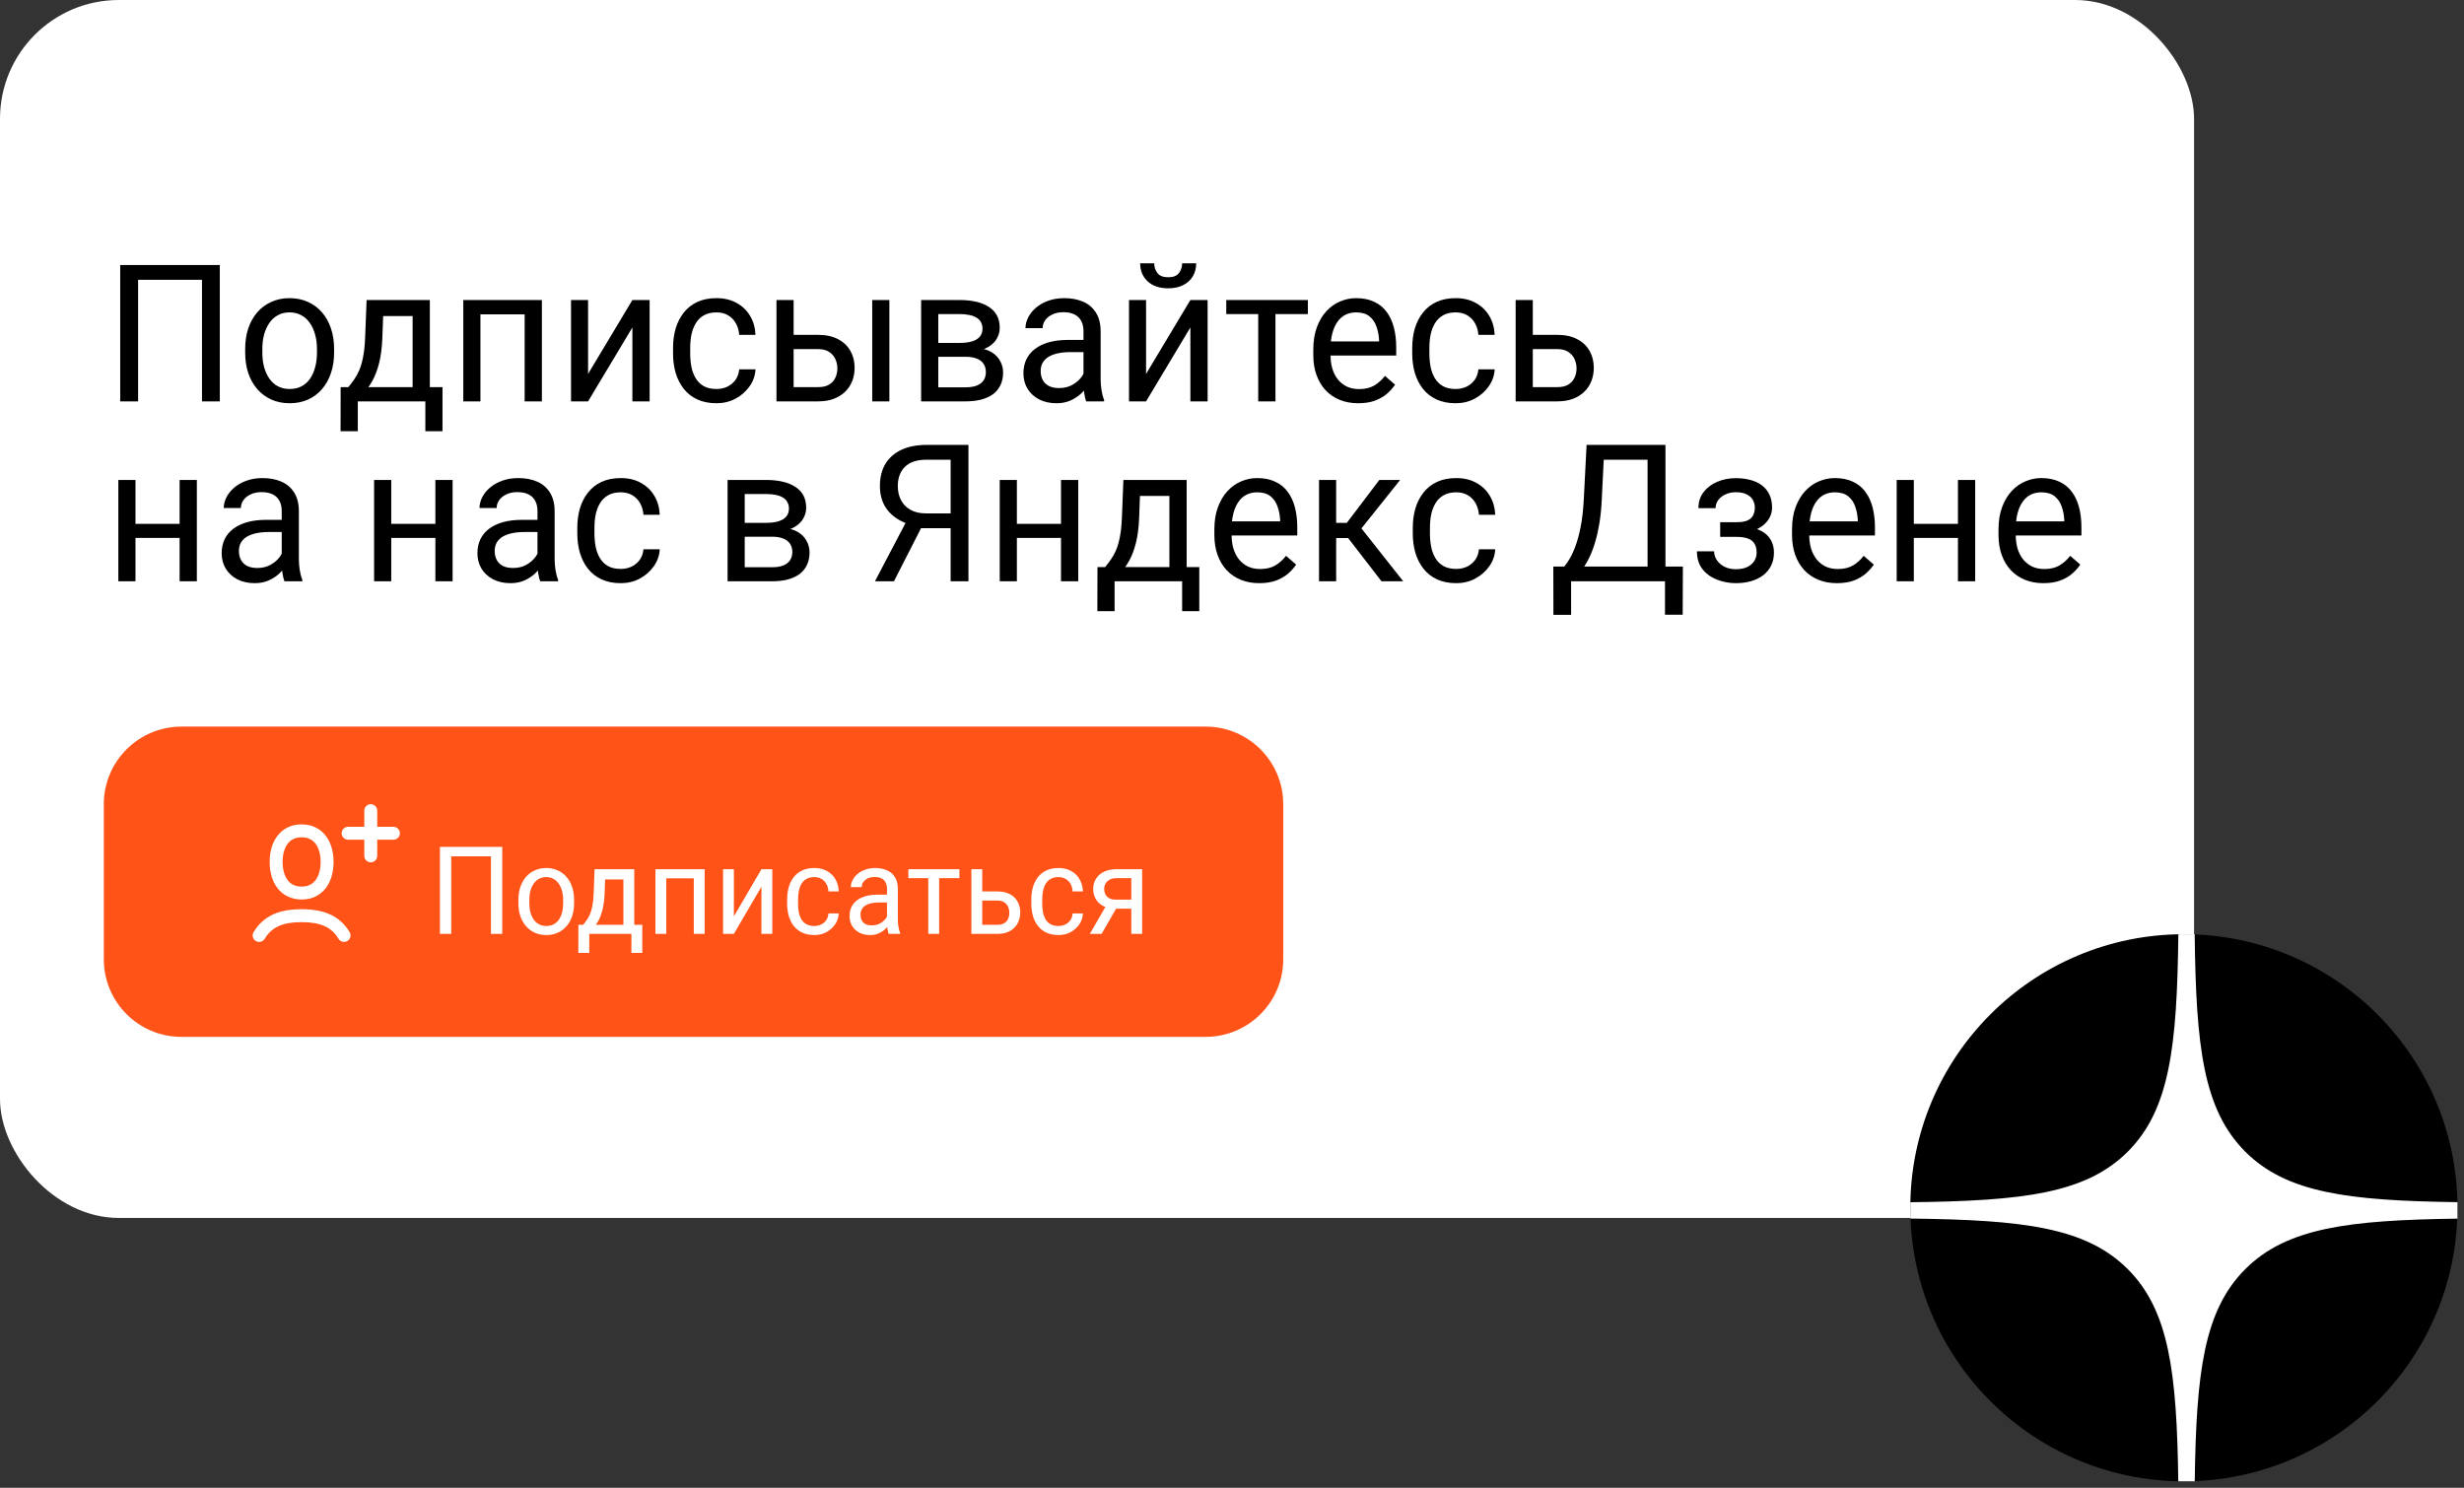 <?xml version="1.0" encoding="UTF-8"?> <svg xmlns="http://www.w3.org/2000/svg" width="356" height="215" viewBox="0 0 356 215" fill="none"><rect x="0" y="0" width="356" height="215" fill="#333333" stroke="none"/> <rect width="317" height="176" rx="17.166" fill="white"></rect> <path d="M31.757 38.292V58H29.185V40.431H19.954V58H17.369V38.292H31.757ZM35.425 50.975V50.393C35.425 49.319 35.574 48.336 35.872 47.442C36.179 46.549 36.612 45.777 37.172 45.127C37.74 44.478 38.417 43.977 39.202 43.625C39.987 43.264 40.862 43.084 41.828 43.084C42.802 43.084 43.687 43.264 44.481 43.625C45.275 43.977 45.952 44.478 46.511 45.127C47.08 45.777 47.513 46.549 47.81 47.442C48.117 48.336 48.271 49.319 48.271 50.393V50.975C48.271 52.049 48.117 53.032 47.81 53.926C47.513 54.819 47.08 55.591 46.511 56.24C45.952 56.89 45.279 57.391 44.494 57.743C43.709 58.095 42.829 58.271 41.855 58.271C40.88 58.271 40 58.095 39.215 57.743C38.43 57.391 37.754 56.89 37.185 56.24C36.617 55.591 36.179 54.819 35.872 53.926C35.574 53.032 35.425 52.049 35.425 50.975ZM37.902 50.393V50.975C37.902 51.724 37.988 52.414 38.16 53.046C38.331 53.678 38.584 54.233 38.918 54.711C39.252 55.189 39.662 55.559 40.149 55.821C40.646 56.082 41.214 56.213 41.855 56.213C42.505 56.213 43.078 56.082 43.574 55.821C44.07 55.559 44.481 55.189 44.806 54.711C45.13 54.233 45.374 53.678 45.536 53.046C45.708 52.414 45.794 51.724 45.794 50.975V50.393C45.794 49.653 45.703 48.967 45.523 48.336C45.352 47.704 45.099 47.149 44.765 46.671C44.431 46.183 44.016 45.809 43.52 45.547C43.032 45.276 42.468 45.141 41.828 45.141C41.196 45.141 40.637 45.276 40.149 45.547C39.662 45.809 39.252 46.183 38.918 46.671C38.584 47.149 38.331 47.704 38.16 48.336C37.988 48.967 37.902 49.653 37.902 50.393ZM52.968 43.354H55.445L55.242 48.836C55.188 50.226 55.034 51.426 54.781 52.437C54.529 53.447 54.204 54.309 53.807 55.022C53.419 55.726 52.981 56.317 52.494 56.795C52.007 57.274 51.501 57.675 50.978 58H49.76L49.814 55.956L50.328 55.943C50.617 55.591 50.892 55.23 51.154 54.86C51.425 54.481 51.673 54.034 51.898 53.52C52.124 52.996 52.309 52.36 52.453 51.611C52.607 50.853 52.706 49.928 52.751 48.836L52.968 43.354ZM53.577 43.354H62.104V58H59.614V45.669H53.577V43.354ZM49.218 55.943H63.932V62.318H61.455V58H51.695V62.318H49.205L49.218 55.943ZM76.1 43.354V45.425H69.062V43.354H76.1ZM69.413 43.354V58H66.936V43.354H69.413ZM78.293 43.354V58H75.802V43.354H78.293ZM84.966 54.034L91.368 43.354H93.859V58H91.368V47.32L84.966 58H82.503V43.354H84.966V54.034ZM103.524 56.213C104.092 56.213 104.615 56.1 105.094 55.875C105.572 55.64 105.964 55.311 106.271 54.887C106.578 54.454 106.754 53.948 106.799 53.371H109.154C109.109 54.264 108.825 55.081 108.302 55.821C107.787 56.561 107.11 57.156 106.271 57.608C105.441 58.05 104.525 58.271 103.524 58.271C102.459 58.271 101.529 58.086 100.735 57.716C99.95 57.346 99.3 56.836 98.786 56.186C98.272 55.528 97.884 54.765 97.622 53.899C97.369 53.032 97.243 52.098 97.243 51.097V50.258C97.243 49.256 97.369 48.322 97.622 47.456C97.884 46.589 98.272 45.831 98.786 45.182C99.3 44.523 99.95 44.009 100.735 43.639C101.529 43.269 102.459 43.084 103.524 43.084C104.633 43.084 105.599 43.314 106.42 43.774C107.25 44.225 107.9 44.848 108.369 45.642C108.848 46.436 109.109 47.352 109.154 48.39H106.799C106.754 47.758 106.592 47.199 106.312 46.711C106.041 46.224 105.667 45.84 105.188 45.561C104.719 45.281 104.164 45.141 103.524 45.141C102.793 45.141 102.179 45.285 101.683 45.574C101.195 45.854 100.807 46.237 100.519 46.725C100.23 47.212 100.022 47.758 99.896 48.363C99.779 48.967 99.72 49.599 99.72 50.258V51.097C99.72 51.755 99.779 52.392 99.896 53.005C100.013 53.61 100.216 54.156 100.505 54.643C100.794 55.13 101.182 55.514 101.669 55.794C102.165 56.073 102.784 56.213 103.524 56.213ZM114 48.39H118.196C119.342 48.39 120.303 48.597 121.079 49.012C121.864 49.418 122.46 49.982 122.866 50.704C123.272 51.417 123.475 52.229 123.475 53.141C123.475 53.818 123.362 54.454 123.137 55.049C122.911 55.636 122.573 56.15 122.122 56.592C121.67 57.035 121.115 57.382 120.457 57.635C119.807 57.878 119.053 58 118.196 58H112.186V43.354H114.663V55.943H118.196C118.882 55.943 119.428 55.812 119.834 55.55C120.24 55.288 120.533 54.95 120.714 54.535C120.894 54.12 120.985 53.687 120.985 53.235C120.985 52.793 120.894 52.36 120.714 51.936C120.533 51.512 120.24 51.16 119.834 50.88C119.428 50.592 118.882 50.447 118.196 50.447H114V48.39ZM128.497 43.354V58H126.02V43.354H128.497ZM139.501 51.557H134.913L134.886 49.554H138.622C139.362 49.554 139.975 49.477 140.462 49.324C140.959 49.17 141.329 48.94 141.572 48.633C141.825 48.327 141.951 47.947 141.951 47.496C141.951 47.144 141.879 46.838 141.735 46.576C141.599 46.305 141.387 46.084 141.099 45.913C140.819 45.732 140.471 45.601 140.056 45.52C139.641 45.43 139.159 45.385 138.608 45.385H135.563V58H133.085V43.354H138.608C139.501 43.354 140.305 43.436 141.017 43.598C141.739 43.76 142.353 44.009 142.858 44.343C143.373 44.667 143.765 45.082 144.036 45.588C144.307 46.093 144.442 46.689 144.442 47.374C144.442 47.817 144.352 48.236 144.171 48.633C144 49.03 143.743 49.382 143.4 49.689C143.066 49.996 142.651 50.249 142.154 50.447C141.658 50.637 141.085 50.758 140.435 50.812L139.501 51.557ZM139.501 58H134.006L135.251 55.97H139.501C140.16 55.97 140.706 55.884 141.139 55.712C141.572 55.532 141.897 55.279 142.114 54.955C142.33 54.621 142.439 54.224 142.439 53.763C142.439 53.303 142.33 52.911 142.114 52.586C141.897 52.252 141.572 51.999 141.139 51.828C140.706 51.647 140.16 51.557 139.501 51.557H135.833L135.86 49.554H140.422L141.315 50.312C142.091 50.375 142.75 50.573 143.291 50.907C143.833 51.241 144.239 51.665 144.51 52.18C144.789 52.685 144.929 53.235 144.929 53.831C144.929 54.517 144.803 55.121 144.55 55.645C144.307 56.168 143.95 56.606 143.481 56.958C143.012 57.301 142.439 57.562 141.762 57.743C141.094 57.914 140.341 58 139.501 58ZM156.543 55.496V47.862C156.543 47.284 156.435 46.792 156.218 46.386C156.001 45.971 155.677 45.655 155.243 45.439C154.81 45.222 154.273 45.114 153.633 45.114C153.028 45.114 152.5 45.222 152.049 45.439C151.607 45.646 151.259 45.926 151.007 46.278C150.763 46.63 150.641 47.009 150.641 47.415H148.164C148.164 46.892 148.295 46.373 148.557 45.858C148.818 45.344 149.193 44.879 149.68 44.464C150.177 44.04 150.768 43.706 151.453 43.463C152.148 43.21 152.924 43.084 153.782 43.084C154.801 43.084 155.704 43.255 156.489 43.598C157.283 43.941 157.901 44.469 158.343 45.182C158.794 45.895 159.02 46.797 159.02 47.889V54.806C159.02 55.293 159.061 55.812 159.142 56.362C159.232 56.913 159.358 57.386 159.521 57.783V58H156.935C156.818 57.711 156.723 57.328 156.651 56.849C156.579 56.362 156.543 55.911 156.543 55.496ZM156.962 49.121L156.99 50.88H154.675C153.989 50.88 153.376 50.939 152.834 51.056C152.302 51.173 151.85 51.345 151.481 51.571C151.12 51.796 150.84 52.08 150.641 52.423C150.452 52.766 150.357 53.163 150.357 53.614C150.357 54.111 150.456 54.544 150.655 54.914C150.853 55.284 151.151 55.573 151.548 55.78C151.945 55.979 152.433 56.078 153.01 56.078C153.741 56.078 154.382 55.925 154.932 55.618C155.492 55.302 155.934 54.918 156.259 54.467C156.592 54.007 156.764 53.569 156.773 53.154L157.72 54.345C157.666 54.715 157.508 55.126 157.247 55.577C156.985 56.019 156.638 56.448 156.204 56.863C155.771 57.269 155.257 57.608 154.661 57.878C154.066 58.14 153.394 58.271 152.645 58.271C151.688 58.271 150.849 58.086 150.127 57.716C149.414 57.337 148.859 56.827 148.462 56.186C148.065 55.536 147.866 54.788 147.866 53.939C147.866 53.181 148.011 52.505 148.3 51.909C148.597 51.304 149.022 50.799 149.572 50.393C150.131 49.978 150.804 49.662 151.589 49.445C152.383 49.229 153.276 49.121 154.269 49.121H156.962ZM165.585 54.034L171.987 43.354H174.478V58H171.987V47.32L165.585 58H163.121V43.354H165.585V54.034ZM170.796 38.048H172.826C172.826 38.752 172.664 39.379 172.339 39.93C172.014 40.471 171.549 40.895 170.945 41.202C170.34 41.509 169.623 41.662 168.793 41.662C167.538 41.662 166.546 41.328 165.815 40.661C165.093 39.984 164.732 39.113 164.732 38.048H166.762C166.762 38.581 166.916 39.05 167.223 39.456C167.529 39.862 168.053 40.065 168.793 40.065C169.515 40.065 170.029 39.862 170.336 39.456C170.643 39.05 170.796 38.581 170.796 38.048ZM184.278 43.354V58H181.787V43.354H184.278ZM188.961 43.354V45.385H177.171V43.354H188.961ZM196.23 58.271C195.246 58.271 194.357 58.108 193.563 57.783C192.769 57.459 192.088 56.994 191.519 56.389C190.951 55.776 190.513 55.04 190.206 54.183C189.899 53.326 189.746 52.374 189.746 51.327V50.488C189.746 49.279 189.917 48.214 190.26 47.293C190.603 46.364 191.063 45.588 191.641 44.965C192.227 44.334 192.891 43.864 193.631 43.557C194.371 43.242 195.133 43.084 195.918 43.084C196.938 43.084 197.813 43.26 198.544 43.611C199.284 43.955 199.884 44.442 200.344 45.073C200.814 45.705 201.161 46.454 201.387 47.32C201.612 48.187 201.725 49.143 201.725 50.19V51.381H191.221V49.337H199.248V49.107C199.212 48.43 199.086 47.79 198.869 47.185C198.661 46.58 198.323 46.089 197.854 45.71C197.385 45.331 196.739 45.141 195.918 45.141C195.386 45.141 194.89 45.249 194.429 45.466C193.978 45.682 193.59 46.016 193.265 46.468C192.94 46.91 192.688 47.465 192.507 48.133C192.327 48.8 192.237 49.585 192.237 50.488V51.327C192.237 52.04 192.327 52.699 192.507 53.303C192.697 53.899 192.967 54.418 193.319 54.86C193.68 55.293 194.113 55.631 194.619 55.875C195.133 56.109 195.715 56.227 196.365 56.227C197.231 56.227 197.958 56.055 198.544 55.712C199.14 55.361 199.659 54.896 200.101 54.318L201.563 55.591C201.256 56.042 200.868 56.475 200.399 56.89C199.929 57.296 199.352 57.63 198.666 57.892C197.98 58.144 197.168 58.271 196.23 58.271ZM210.32 56.213C210.889 56.213 211.412 56.1 211.89 55.875C212.369 55.64 212.761 55.311 213.068 54.887C213.375 54.454 213.551 53.948 213.596 53.371H215.951C215.906 54.264 215.622 55.081 215.098 55.821C214.584 56.561 213.907 57.156 213.068 57.608C212.238 58.05 211.322 58.271 210.32 58.271C209.255 58.271 208.326 58.086 207.532 57.716C206.747 57.346 206.097 56.836 205.583 56.186C205.068 55.528 204.68 54.765 204.419 53.899C204.166 53.032 204.04 52.098 204.04 51.097V50.258C204.04 49.256 204.166 48.322 204.419 47.456C204.68 46.589 205.068 45.831 205.583 45.182C206.097 44.523 206.747 44.009 207.532 43.639C208.326 43.269 209.255 43.084 210.32 43.084C211.43 43.084 212.396 43.314 213.217 43.774C214.047 44.225 214.697 44.848 215.166 45.642C215.644 46.436 215.906 47.352 215.951 48.39H213.596C213.551 47.758 213.388 47.199 213.109 46.711C212.838 46.224 212.463 45.84 211.985 45.561C211.516 45.281 210.961 45.141 210.32 45.141C209.589 45.141 208.976 45.285 208.479 45.574C207.992 45.854 207.604 46.237 207.315 46.725C207.027 47.212 206.819 47.758 206.693 48.363C206.575 48.967 206.517 49.599 206.517 50.258V51.097C206.517 51.755 206.575 52.392 206.693 53.005C206.81 53.61 207.013 54.156 207.302 54.643C207.591 55.13 207.979 55.514 208.466 55.794C208.962 56.073 209.58 56.213 210.32 56.213ZM220.797 48.39H224.993C226.139 48.39 227.1 48.597 227.876 49.012C228.661 49.418 229.257 49.982 229.663 50.704C230.069 51.417 230.272 52.229 230.272 53.141C230.272 53.818 230.159 54.454 229.933 55.049C229.708 55.636 229.369 56.15 228.918 56.592C228.467 57.035 227.912 57.382 227.253 57.635C226.604 57.878 225.85 58 224.993 58H218.983V43.354H221.46V55.943H224.993C225.679 55.943 226.225 55.812 226.631 55.55C227.037 55.288 227.33 54.95 227.511 54.535C227.691 54.12 227.781 53.687 227.781 53.235C227.781 52.793 227.691 52.36 227.511 51.936C227.33 51.512 227.037 51.16 226.631 50.88C226.225 50.592 225.679 50.447 224.993 50.447H220.797V48.39ZM26.438 75.703V77.733H19.061V75.703H26.438ZM19.575 69.354V84H17.098V69.354H19.575ZM28.441 69.354V84H25.95V69.354H28.441ZM40.704 81.496V73.862C40.704 73.284 40.596 72.792 40.379 72.386C40.163 71.971 39.838 71.655 39.405 71.439C38.972 71.222 38.435 71.114 37.794 71.114C37.19 71.114 36.662 71.222 36.21 71.439C35.768 71.646 35.421 71.926 35.168 72.278C34.925 72.63 34.803 73.009 34.803 73.415H32.326C32.326 72.892 32.456 72.373 32.718 71.859C32.98 71.344 33.354 70.879 33.842 70.464C34.338 70.04 34.929 69.706 35.615 69.463C36.31 69.21 37.086 69.084 37.943 69.084C38.963 69.084 39.865 69.255 40.65 69.598C41.444 69.941 42.062 70.469 42.505 71.182C42.956 71.895 43.181 72.797 43.181 73.889V80.806C43.181 81.293 43.222 81.812 43.303 82.362C43.393 82.913 43.52 83.386 43.682 83.783V84H41.097C40.98 83.711 40.885 83.328 40.813 82.85C40.74 82.362 40.704 81.911 40.704 81.496ZM41.124 75.121L41.151 76.88H38.836C38.151 76.88 37.537 76.939 36.995 77.056C36.463 77.174 36.012 77.345 35.642 77.57C35.281 77.796 35.001 78.08 34.803 78.423C34.613 78.766 34.519 79.163 34.519 79.614C34.519 80.111 34.618 80.544 34.816 80.914C35.015 81.284 35.313 81.573 35.71 81.78C36.107 81.979 36.594 82.078 37.172 82.078C37.902 82.078 38.543 81.924 39.094 81.618C39.653 81.302 40.095 80.918 40.42 80.467C40.754 80.007 40.925 79.569 40.934 79.154L41.882 80.345C41.828 80.715 41.67 81.126 41.408 81.577C41.147 82.019 40.799 82.448 40.366 82.863C39.933 83.269 39.418 83.608 38.823 83.878C38.227 84.14 37.555 84.271 36.806 84.271C35.849 84.271 35.01 84.086 34.288 83.716C33.575 83.337 33.02 82.827 32.623 82.186C32.226 81.537 32.028 80.787 32.028 79.939C32.028 79.181 32.172 78.504 32.461 77.909C32.759 77.304 33.183 76.799 33.733 76.393C34.293 75.978 34.965 75.662 35.75 75.445C36.544 75.229 37.438 75.121 38.43 75.121H41.124ZM63.39 75.703V77.733H56.013V75.703H63.39ZM56.528 69.354V84H54.05V69.354H56.528ZM65.393 69.354V84H62.903V69.354H65.393ZM77.657 81.496V73.862C77.657 73.284 77.549 72.792 77.332 72.386C77.115 71.971 76.79 71.655 76.357 71.439C75.924 71.222 75.387 71.114 74.747 71.114C74.142 71.114 73.614 71.222 73.163 71.439C72.721 71.646 72.373 71.926 72.121 72.278C71.877 72.63 71.755 73.009 71.755 73.415H69.278C69.278 72.892 69.409 72.373 69.671 71.859C69.932 71.344 70.307 70.879 70.794 70.464C71.29 70.04 71.882 69.706 72.567 69.463C73.262 69.21 74.038 69.084 74.895 69.084C75.915 69.084 76.818 69.255 77.603 69.598C78.397 69.941 79.015 70.469 79.457 71.182C79.908 71.895 80.134 72.797 80.134 73.889V80.806C80.134 81.293 80.174 81.812 80.256 82.362C80.346 82.913 80.472 83.386 80.635 83.783V84H78.049C77.932 83.711 77.837 83.328 77.765 82.85C77.693 82.362 77.657 81.911 77.657 81.496ZM78.076 75.121L78.103 76.88H75.789C75.103 76.88 74.489 76.939 73.948 77.056C73.416 77.174 72.964 77.345 72.594 77.57C72.234 77.796 71.954 78.08 71.755 78.423C71.566 78.766 71.471 79.163 71.471 79.614C71.471 80.111 71.57 80.544 71.769 80.914C71.967 81.284 72.265 81.573 72.662 81.78C73.059 81.979 73.546 82.078 74.124 82.078C74.855 82.078 75.496 81.924 76.046 81.618C76.606 81.302 77.048 80.918 77.373 80.467C77.706 80.007 77.878 79.569 77.887 79.154L78.834 80.345C78.78 80.715 78.622 81.126 78.361 81.577C78.099 82.019 77.751 82.448 77.318 82.863C76.885 83.269 76.371 83.608 75.775 83.878C75.18 84.14 74.507 84.271 73.758 84.271C72.802 84.271 71.963 84.086 71.241 83.716C70.528 83.337 69.973 82.827 69.576 82.186C69.179 81.537 68.98 80.787 68.98 79.939C68.98 79.181 69.125 78.504 69.413 77.909C69.711 77.304 70.135 76.799 70.686 76.393C71.245 75.978 71.918 75.662 72.703 75.445C73.497 75.229 74.39 75.121 75.383 75.121H78.076ZM89.69 82.213C90.258 82.213 90.782 82.1 91.26 81.875C91.738 81.64 92.131 81.311 92.438 80.887C92.745 80.454 92.921 79.948 92.966 79.371H95.321C95.276 80.264 94.992 81.081 94.468 81.821C93.954 82.561 93.277 83.156 92.438 83.608C91.608 84.05 90.692 84.271 89.69 84.271C88.625 84.271 87.696 84.086 86.902 83.716C86.117 83.346 85.467 82.836 84.953 82.186C84.438 81.528 84.05 80.765 83.788 79.899C83.536 79.032 83.409 78.098 83.409 77.097V76.258C83.409 75.256 83.536 74.322 83.788 73.456C84.05 72.589 84.438 71.831 84.953 71.182C85.467 70.523 86.117 70.009 86.902 69.639C87.696 69.269 88.625 69.084 89.69 69.084C90.8 69.084 91.766 69.314 92.587 69.774C93.417 70.225 94.067 70.848 94.536 71.642C95.014 72.436 95.276 73.352 95.321 74.39H92.966C92.921 73.758 92.758 73.198 92.478 72.711C92.208 72.224 91.833 71.84 91.355 71.561C90.886 71.281 90.331 71.141 89.69 71.141C88.959 71.141 88.346 71.285 87.849 71.574C87.362 71.854 86.974 72.237 86.685 72.725C86.396 73.212 86.189 73.758 86.062 74.363C85.945 74.967 85.886 75.599 85.886 76.258V77.097C85.886 77.755 85.945 78.392 86.062 79.005C86.18 79.61 86.383 80.156 86.672 80.643C86.96 81.13 87.348 81.514 87.836 81.794C88.332 82.073 88.95 82.213 89.69 82.213ZM111.537 77.557H106.948L106.921 75.554H110.657C111.397 75.554 112.01 75.477 112.498 75.324C112.994 75.17 113.364 74.94 113.608 74.633C113.86 74.326 113.987 73.948 113.987 73.496C113.987 73.144 113.914 72.838 113.77 72.576C113.635 72.305 113.423 72.084 113.134 71.913C112.854 71.732 112.507 71.601 112.092 71.52C111.677 71.43 111.194 71.385 110.643 71.385H107.598V84H105.121V69.354H110.643C111.537 69.354 112.34 69.436 113.053 69.598C113.775 69.76 114.388 70.009 114.893 70.343C115.408 70.667 115.8 71.082 116.071 71.588C116.342 72.093 116.477 72.689 116.477 73.374C116.477 73.817 116.387 74.236 116.206 74.633C116.035 75.03 115.778 75.382 115.435 75.689C115.101 75.996 114.686 76.249 114.19 76.447C113.693 76.637 113.12 76.758 112.471 76.812L111.537 77.557ZM111.537 84H106.041L107.286 81.97H111.537C112.195 81.97 112.741 81.884 113.174 81.713C113.608 81.532 113.932 81.279 114.149 80.954C114.366 80.621 114.474 80.224 114.474 79.763C114.474 79.303 114.366 78.911 114.149 78.586C113.932 78.252 113.608 77.999 113.174 77.828C112.741 77.647 112.195 77.557 111.537 77.557H107.868L107.896 75.554H112.457L113.35 76.312C114.126 76.375 114.785 76.573 115.327 76.907C115.868 77.241 116.274 77.665 116.545 78.18C116.825 78.685 116.964 79.235 116.964 79.831C116.964 80.517 116.838 81.121 116.585 81.645C116.342 82.168 115.985 82.606 115.516 82.958C115.047 83.301 114.474 83.562 113.797 83.743C113.129 83.914 112.376 84 111.537 84ZM137.931 76.325H132.706L131.421 75.797C130.04 75.346 128.98 74.656 128.24 73.726C127.5 72.788 127.13 71.624 127.13 70.234C127.13 68.962 127.4 67.883 127.942 66.999C128.492 66.115 129.268 65.442 130.27 64.982C131.281 64.522 132.472 64.292 133.843 64.292H139.921V84H137.349V66.431H133.843C132.472 66.431 131.439 66.774 130.744 67.459C130.058 68.145 129.715 69.07 129.715 70.234C129.715 70.992 129.868 71.669 130.175 72.264C130.482 72.86 130.938 73.329 131.542 73.672C132.147 74.015 132.896 74.187 133.789 74.187H137.945L137.931 76.325ZM133.762 74.972L129.16 84H126.412L131.15 74.972H133.762ZM153.782 75.703V77.733H146.405V75.703H153.782ZM146.919 69.354V84H144.442V69.354H146.919ZM155.785 69.354V84H153.294V69.354H155.785ZM162.309 69.354H164.786L164.583 74.836C164.529 76.226 164.376 77.426 164.123 78.437C163.87 79.448 163.545 80.309 163.148 81.022C162.76 81.726 162.323 82.317 161.835 82.795C161.348 83.274 160.843 83.675 160.319 84H159.101L159.155 81.956L159.67 81.943C159.958 81.591 160.234 81.23 160.495 80.86C160.766 80.481 161.014 80.034 161.24 79.52C161.465 78.996 161.65 78.36 161.795 77.611C161.948 76.853 162.047 75.928 162.092 74.836L162.309 69.354ZM162.918 69.354H171.446V84H168.955V71.669H162.918V69.354ZM158.56 81.943H173.273V88.318H170.796V84H161.037V88.318H158.546L158.56 81.943ZM181.936 84.271C180.952 84.271 180.063 84.108 179.269 83.783C178.475 83.459 177.794 82.994 177.225 82.389C176.657 81.776 176.219 81.04 175.912 80.183C175.606 79.326 175.452 78.374 175.452 77.327V76.488C175.452 75.278 175.624 74.214 175.967 73.293C176.31 72.364 176.77 71.588 177.347 70.965C177.934 70.334 178.597 69.864 179.337 69.557C180.077 69.242 180.839 69.084 181.625 69.084C182.644 69.084 183.52 69.26 184.25 69.612C184.99 69.954 185.59 70.442 186.051 71.073C186.52 71.705 186.867 72.454 187.093 73.32C187.319 74.187 187.431 75.143 187.431 76.19V77.381H176.928V75.337H184.954V75.107C184.918 74.43 184.792 73.79 184.575 73.185C184.368 72.58 184.029 72.089 183.56 71.71C183.091 71.331 182.446 71.141 181.625 71.141C181.092 71.141 180.596 71.249 180.136 71.466C179.684 71.683 179.296 72.016 178.972 72.468C178.647 72.91 178.394 73.465 178.214 74.132C178.033 74.8 177.943 75.585 177.943 76.488V77.327C177.943 78.04 178.033 78.698 178.214 79.303C178.403 79.899 178.674 80.418 179.026 80.86C179.387 81.293 179.82 81.631 180.325 81.875C180.839 82.109 181.421 82.227 182.071 82.227C182.937 82.227 183.664 82.055 184.25 81.713C184.846 81.361 185.365 80.896 185.807 80.318L187.269 81.591C186.962 82.042 186.574 82.475 186.105 82.89C185.636 83.296 185.058 83.63 184.372 83.892C183.686 84.144 182.874 84.271 181.936 84.271ZM193.049 69.354V84H190.572V69.354H193.049ZM202.294 69.354L195.593 77.746H192.223L191.844 75.554H194.592L199.289 69.354H202.294ZM199.6 84L194.483 77.368L196.067 75.554L202.74 84H199.6ZM210.401 82.213C210.97 82.213 211.493 82.1 211.972 81.875C212.45 81.64 212.842 81.311 213.149 80.887C213.456 80.454 213.632 79.948 213.677 79.371H216.032C215.987 80.264 215.703 81.081 215.18 81.821C214.665 82.561 213.988 83.156 213.149 83.608C212.319 84.05 211.403 84.271 210.401 84.271C209.337 84.271 208.407 84.086 207.613 83.716C206.828 83.346 206.178 82.836 205.664 82.186C205.15 81.528 204.762 80.765 204.5 79.899C204.247 79.032 204.121 78.098 204.121 77.097V76.258C204.121 75.256 204.247 74.322 204.5 73.456C204.762 72.589 205.15 71.831 205.664 71.182C206.178 70.523 206.828 70.009 207.613 69.639C208.407 69.269 209.337 69.084 210.401 69.084C211.511 69.084 212.477 69.314 213.298 69.774C214.128 70.225 214.778 70.848 215.247 71.642C215.725 72.436 215.987 73.352 216.032 74.39H213.677C213.632 73.758 213.47 73.198 213.19 72.711C212.919 72.224 212.545 71.84 212.066 71.561C211.597 71.281 211.042 71.141 210.401 71.141C209.671 71.141 209.057 71.285 208.561 71.574C208.073 71.854 207.685 72.237 207.397 72.725C207.108 73.212 206.9 73.758 206.774 74.363C206.657 74.967 206.598 75.599 206.598 76.258V77.097C206.598 77.755 206.657 78.392 206.774 79.005C206.891 79.61 207.094 80.156 207.383 80.643C207.672 81.13 208.06 81.514 208.547 81.794C209.043 82.073 209.661 82.213 210.401 82.213ZM240.897 81.875V84H226.59V81.875H240.897ZM226.996 81.875V88.846H224.438L224.424 81.875H226.996ZM243.144 81.875L243.117 88.832H240.559V81.875H243.144ZM238.393 64.292V66.431H230.109V64.292H238.393ZM240.627 64.292V84H238.041V64.292H240.627ZM229.23 64.292H231.815L231.422 72.224C231.368 73.415 231.26 74.516 231.098 75.527C230.935 76.528 230.732 77.444 230.488 78.274C230.245 79.105 229.965 79.849 229.649 80.508C229.342 81.157 229.009 81.722 228.648 82.2C228.296 82.669 227.921 83.057 227.524 83.364C227.136 83.662 226.744 83.874 226.346 84H225.196V81.875H225.995C226.22 81.622 226.477 81.257 226.766 80.778C227.055 80.3 227.339 79.682 227.619 78.924C227.908 78.157 228.16 77.223 228.377 76.122C228.593 75.021 228.742 73.722 228.824 72.224L229.23 64.292ZM251.144 77.002H248.532V75.459H250.941C251.6 75.459 252.118 75.373 252.497 75.202C252.876 75.021 253.143 74.773 253.296 74.457C253.458 74.141 253.54 73.772 253.54 73.347C253.54 72.968 253.449 72.612 253.269 72.278C253.089 71.935 252.795 71.66 252.389 71.452C251.992 71.236 251.46 71.127 250.792 71.127C250.242 71.127 249.745 71.231 249.303 71.439C248.861 71.637 248.509 71.913 248.247 72.264C247.995 72.607 247.868 72.996 247.868 73.429H245.391C245.391 72.535 245.635 71.768 246.122 71.127C246.618 70.478 247.277 69.977 248.098 69.625C248.92 69.273 249.817 69.097 250.792 69.097C251.613 69.097 252.344 69.192 252.985 69.381C253.634 69.562 254.185 69.833 254.636 70.194C255.087 70.546 255.43 70.988 255.665 71.52C255.908 72.043 256.03 72.653 256.03 73.347C256.03 73.844 255.917 74.313 255.692 74.755C255.466 75.197 255.141 75.59 254.717 75.933C254.293 76.267 253.779 76.528 253.174 76.718C252.57 76.907 251.893 77.002 251.144 77.002ZM248.532 76.055H251.144C251.983 76.055 252.723 76.14 253.364 76.312C254.004 76.474 254.541 76.718 254.974 77.043C255.408 77.368 255.737 77.769 255.963 78.247C256.188 78.717 256.301 79.258 256.301 79.872C256.301 80.557 256.166 81.175 255.895 81.726C255.633 82.267 255.259 82.728 254.771 83.107C254.284 83.486 253.702 83.774 253.025 83.973C252.358 84.171 251.613 84.271 250.792 84.271C249.872 84.271 248.983 84.108 248.125 83.783C247.268 83.459 246.56 82.958 246 82.281C245.45 81.595 245.175 80.724 245.175 79.669H247.652C247.652 80.111 247.783 80.53 248.044 80.927C248.306 81.324 248.671 81.645 249.141 81.888C249.619 82.132 250.169 82.254 250.792 82.254C251.46 82.254 252.015 82.146 252.457 81.929C252.899 81.713 253.233 81.424 253.458 81.063C253.684 80.702 253.797 80.309 253.797 79.885C253.797 79.335 253.693 78.892 253.486 78.559C253.287 78.225 252.976 77.981 252.552 77.828C252.137 77.665 251.6 77.584 250.941 77.584H248.532V76.055ZM265.397 84.271C264.413 84.271 263.525 84.108 262.73 83.783C261.936 83.459 261.255 82.994 260.687 82.389C260.118 81.776 259.68 81.04 259.374 80.183C259.067 79.326 258.913 78.374 258.913 77.327V76.488C258.913 75.278 259.085 74.214 259.428 73.293C259.771 72.364 260.231 71.588 260.808 70.965C261.395 70.334 262.058 69.864 262.798 69.557C263.538 69.242 264.301 69.084 265.086 69.084C266.105 69.084 266.981 69.26 267.712 69.612C268.452 69.954 269.052 70.442 269.512 71.073C269.981 71.705 270.329 72.454 270.554 73.32C270.78 74.187 270.892 75.143 270.892 76.19V77.381H260.389V75.337H268.415V75.107C268.379 74.43 268.253 73.79 268.036 73.185C267.829 72.58 267.491 72.089 267.021 71.71C266.552 71.331 265.907 71.141 265.086 71.141C264.553 71.141 264.057 71.249 263.597 71.466C263.146 71.683 262.758 72.016 262.433 72.468C262.108 72.91 261.855 73.465 261.675 74.132C261.494 74.8 261.404 75.585 261.404 76.488V77.327C261.404 78.04 261.494 78.698 261.675 79.303C261.864 79.899 262.135 80.418 262.487 80.86C262.848 81.293 263.281 81.631 263.786 81.875C264.301 82.109 264.883 82.227 265.532 82.227C266.399 82.227 267.125 82.055 267.712 81.713C268.307 81.361 268.826 80.896 269.268 80.318L270.73 81.591C270.423 82.042 270.035 82.475 269.566 82.89C269.097 83.296 268.519 83.63 267.833 83.892C267.148 84.144 266.335 84.271 265.397 84.271ZM283.372 75.703V77.733H275.995V75.703H283.372ZM276.51 69.354V84H274.033V69.354H276.51ZM285.376 69.354V84H282.885V69.354H285.376ZM295.23 84.271C294.246 84.271 293.357 84.108 292.563 83.783C291.769 83.459 291.088 82.994 290.519 82.389C289.951 81.776 289.513 81.04 289.206 80.183C288.899 79.326 288.746 78.374 288.746 77.327V76.488C288.746 75.278 288.918 74.214 289.26 73.293C289.603 72.364 290.064 71.588 290.641 70.965C291.228 70.334 291.891 69.864 292.631 69.557C293.371 69.242 294.133 69.084 294.918 69.084C295.938 69.084 296.813 69.26 297.544 69.612C298.284 69.954 298.884 70.442 299.345 71.073C299.814 71.705 300.161 72.454 300.387 73.32C300.612 74.187 300.725 75.143 300.725 76.19V77.381H290.221V75.337H298.248V75.107C298.212 74.43 298.086 73.79 297.869 73.185C297.662 72.58 297.323 72.089 296.854 71.71C296.385 71.331 295.74 71.141 294.918 71.141C294.386 71.141 293.89 71.249 293.429 71.466C292.978 71.683 292.59 72.016 292.265 72.468C291.941 72.91 291.688 73.465 291.507 74.132C291.327 74.8 291.237 75.585 291.237 76.488V77.327C291.237 78.04 291.327 78.698 291.507 79.303C291.697 79.899 291.968 80.418 292.32 80.86C292.68 81.293 293.114 81.631 293.619 81.875C294.133 82.109 294.715 82.227 295.365 82.227C296.231 82.227 296.958 82.055 297.544 81.713C298.14 81.361 298.659 80.896 299.101 80.318L300.563 81.591C300.256 82.042 299.868 82.475 299.399 82.89C298.929 83.296 298.352 83.63 297.666 83.892C296.98 84.144 296.168 84.271 295.23 84.271Z" fill="black"></path> <path d="M174.183 105H26.22C20.023 105 15 110.018 15 116.208V138.625C15 144.815 20.023 149.833 26.22 149.833H174.183C180.379 149.833 185.403 144.815 185.403 138.625V116.208C185.403 110.018 180.379 105 174.183 105Z" fill="#FF5317"></path> <path d="M54.504 117.142C54.504 116.626 54.085 116.208 53.569 116.208C53.052 116.208 52.634 116.626 52.634 117.142V119.477H50.296C49.78 119.477 49.361 119.895 49.361 120.411C49.361 120.927 49.78 121.345 50.296 121.345H52.634V123.68C52.634 124.196 53.052 124.614 53.569 124.614C54.085 124.614 54.504 124.196 54.504 123.68V121.345H56.842C57.358 121.345 57.776 120.927 57.776 120.411C57.776 119.895 57.358 119.477 56.842 119.477H54.504V117.142Z" fill="white"></path> <path fill-rule="evenodd" clip-rule="evenodd" d="M40.056 120.818C40.847 119.762 42.048 119.127 43.577 119.127C45.106 119.127 46.307 119.762 47.098 120.818C47.864 121.839 48.194 123.18 48.194 124.556C48.194 125.932 47.864 127.272 47.098 128.294C46.307 129.35 45.106 129.985 43.577 129.985C42.048 129.985 40.847 129.35 40.056 128.294C39.29 127.272 38.961 125.932 38.961 124.556C38.961 123.18 39.29 121.839 40.056 120.818ZM41.553 121.937C41.099 122.543 40.831 123.449 40.831 124.556C40.831 125.663 41.099 126.569 41.553 127.174C41.981 127.746 42.621 128.117 43.577 128.117C44.533 128.117 45.173 127.746 45.602 127.174C46.055 126.569 46.324 125.663 46.324 124.556C46.324 123.449 46.055 122.543 45.602 121.937C45.173 121.366 44.533 120.995 43.577 120.995C42.621 120.995 41.981 121.366 41.553 121.937Z" fill="white"></path> <path d="M38.242 135.661C38.765 134.792 39.417 134.21 40.244 133.834C41.091 133.449 42.172 133.254 43.577 133.254C44.981 133.254 46.063 133.449 46.909 133.834C47.736 134.21 48.389 134.792 48.911 135.661C49.177 136.103 49.751 136.246 50.194 135.981C50.636 135.716 50.78 135.142 50.514 134.7C49.809 133.525 48.876 132.676 47.684 132.134C46.511 131.6 45.138 131.386 43.577 131.386C42.016 131.386 40.643 131.6 39.469 132.134C38.277 132.676 37.344 133.525 36.639 134.7C36.373 135.142 36.517 135.716 36.96 135.981C37.402 136.246 37.977 136.103 38.242 135.661Z" fill="white"></path> <path d="M72.566 122.377V134.948H70.934V123.741H65.193V134.948H63.561V122.377H72.566ZM74.897 130.502V130.061C74.897 129.365 74.992 128.735 75.182 128.171C75.378 127.601 75.651 127.114 76.002 126.711C76.359 126.303 76.782 125.989 77.272 125.77C77.767 125.546 78.314 125.434 78.912 125.434C79.517 125.434 80.066 125.546 80.561 125.77C81.056 125.989 81.482 126.303 81.839 126.711C82.196 127.114 82.469 127.601 82.659 128.171C82.849 128.735 82.944 129.365 82.944 130.061V130.502C82.944 131.198 82.849 131.828 82.659 132.393C82.469 132.957 82.196 133.443 81.839 133.852C81.482 134.26 81.056 134.574 80.561 134.793C80.072 135.012 79.528 135.121 78.93 135.121C78.325 135.121 77.775 135.012 77.28 134.793C76.791 134.574 76.368 134.26 76.011 133.852C75.654 133.443 75.378 132.957 75.182 132.393C74.992 131.828 74.897 131.198 74.897 130.502ZM76.477 130.061V130.502C76.477 130.985 76.529 131.428 76.633 131.831C76.742 132.234 76.9 132.585 77.108 132.885C77.321 133.178 77.58 133.406 77.885 133.567C78.19 133.728 78.538 133.809 78.93 133.809C79.332 133.809 79.686 133.728 79.991 133.567C80.296 133.406 80.55 133.178 80.751 132.885C80.959 132.585 81.111 132.234 81.209 131.831C81.312 131.428 81.364 130.985 81.364 130.502V130.061C81.364 129.578 81.31 129.138 81.2 128.74C81.091 128.337 80.93 127.986 80.717 127.687C80.51 127.388 80.253 127.157 79.948 126.996C79.649 126.829 79.304 126.746 78.912 126.746C78.526 126.746 78.181 126.829 77.876 126.996C77.577 127.157 77.321 127.388 77.108 127.687C76.9 127.986 76.742 128.337 76.633 128.74C76.529 129.138 76.477 129.578 76.477 130.061ZM85.906 125.606H87.477L87.356 129.103C87.322 129.989 87.224 130.755 87.063 131.4C86.907 132.044 86.706 132.594 86.458 133.049C86.211 133.498 85.934 133.875 85.629 134.18C85.324 134.485 85.008 134.741 84.68 134.948H83.903L83.946 133.645L84.265 133.636C84.444 133.411 84.616 133.181 84.783 132.945C84.956 132.703 85.111 132.418 85.25 132.09C85.388 131.757 85.503 131.351 85.595 130.873C85.687 130.389 85.748 129.799 85.776 129.103L85.906 125.606ZM86.294 125.606H91.639V134.948H90.067V127.083H86.294V125.606ZM83.566 133.636H92.796V137.702H91.224V134.948H85.137V137.702H83.557L83.566 133.636ZM100.411 125.606V126.927H96.051V125.606H100.411ZM96.267 125.606V134.948H94.695V125.606H96.267ZM101.81 125.606V134.948H100.238V125.606H101.81ZM106.032 132.418L110.012 125.606H111.583V134.948H110.012V128.136L106.032 134.948H104.469V125.606H106.032V132.418ZM117.662 133.809C118.019 133.809 118.344 133.737 118.637 133.593C118.937 133.449 119.181 133.242 119.371 132.971C119.561 132.701 119.668 132.375 119.691 131.995H121.184C121.156 132.571 120.98 133.098 120.658 133.575C120.335 134.047 119.912 134.424 119.388 134.706C118.865 134.983 118.289 135.121 117.662 135.121C116.994 135.121 116.413 135.006 115.918 134.776C115.428 134.545 115.02 134.226 114.692 133.817C114.369 133.409 114.127 132.931 113.966 132.384C113.805 131.831 113.725 131.23 113.725 130.579V129.975C113.725 129.325 113.805 128.726 113.966 128.179C114.127 127.627 114.369 127.146 114.692 126.737C115.02 126.329 115.428 126.009 115.918 125.779C116.413 125.549 116.994 125.434 117.662 125.434C118.358 125.434 118.965 125.577 119.483 125.865C120.001 126.147 120.407 126.544 120.701 127.057C120.994 127.563 121.156 128.15 121.184 128.818H119.691C119.668 128.404 119.57 128.044 119.397 127.739C119.224 127.428 118.991 127.186 118.698 127.014C118.404 126.835 118.059 126.746 117.662 126.746C117.207 126.746 116.824 126.835 116.513 127.014C116.208 127.186 115.967 127.425 115.788 127.73C115.615 128.03 115.492 128.372 115.417 128.758C115.342 129.143 115.305 129.549 115.305 129.975V130.579C115.305 131.005 115.339 131.414 115.408 131.805C115.483 132.191 115.607 132.536 115.779 132.842C115.958 133.141 116.2 133.377 116.505 133.55C116.816 133.722 117.201 133.809 117.662 133.809ZM128.152 133.351V128.447C128.152 128.078 128.086 127.768 127.953 127.514C127.821 127.255 127.62 127.06 127.349 126.927C127.084 126.795 126.753 126.729 126.356 126.729C125.982 126.729 125.654 126.798 125.372 126.936C125.096 127.068 124.88 127.247 124.724 127.471C124.575 127.696 124.5 127.937 124.5 128.196H122.928C122.928 127.863 123.009 127.532 123.17 127.204C123.337 126.875 123.573 126.579 123.878 126.314C124.189 126.044 124.56 125.831 124.992 125.675C125.424 125.514 125.907 125.434 126.442 125.434C127.081 125.434 127.648 125.543 128.143 125.762C128.638 125.975 129.024 126.306 129.3 126.755C129.582 127.198 129.723 127.768 129.723 128.464V132.911C129.723 133.221 129.749 133.552 129.801 133.904C129.859 134.255 129.939 134.557 130.043 134.81V134.948H128.402C128.328 134.764 128.267 134.519 128.221 134.214C128.175 133.904 128.152 133.616 128.152 133.351ZM128.42 129.284L128.437 130.407H127.021C126.601 130.407 126.221 130.444 125.881 130.519C125.547 130.594 125.265 130.706 125.035 130.856C124.805 131 124.629 131.181 124.508 131.4C124.388 131.618 124.327 131.872 124.327 132.159C124.327 132.482 124.388 132.761 124.508 132.997C124.629 133.233 124.811 133.414 125.052 133.541C125.3 133.662 125.608 133.722 125.976 133.722C126.425 133.722 126.822 133.624 127.168 133.429C127.513 133.233 127.786 132.994 127.988 132.712C128.189 132.43 128.293 132.159 128.299 131.9L128.86 132.652C128.825 132.882 128.728 133.138 128.566 133.42C128.411 133.702 128.198 133.973 127.928 134.232C127.657 134.491 127.338 134.704 126.969 134.871C126.606 135.037 126.198 135.121 125.743 135.121C125.139 135.121 124.612 135.006 124.163 134.776C123.714 134.54 123.366 134.217 123.118 133.809C122.871 133.394 122.747 132.913 122.747 132.367C122.747 131.883 122.836 131.451 123.015 131.072C123.199 130.692 123.464 130.369 123.809 130.105C124.154 129.84 124.575 129.638 125.07 129.5C125.57 129.356 126.135 129.284 126.762 129.284H128.42ZM135.689 125.606V134.948H134.118V125.606H135.689ZM138.616 125.606V126.901H131.243V125.606H138.616ZM141.5 128.818H144.116C144.83 128.818 145.432 128.95 145.921 129.215C146.41 129.474 146.778 129.834 147.026 130.295C147.279 130.749 147.406 131.267 147.406 131.849C147.406 132.28 147.334 132.686 147.19 133.066C147.052 133.44 146.842 133.768 146.56 134.05C146.283 134.332 145.941 134.554 145.532 134.715C145.124 134.871 144.652 134.948 144.116 134.948H140.343V125.606H141.915V133.636H144.116C144.536 133.636 144.873 133.552 145.126 133.385C145.38 133.219 145.561 133.003 145.67 132.738C145.78 132.473 145.834 132.197 145.834 131.909C145.834 131.627 145.78 131.351 145.67 131.08C145.561 130.81 145.38 130.585 145.126 130.407C144.873 130.223 144.536 130.13 144.116 130.13H141.5V128.818ZM152.94 133.809C153.297 133.809 153.622 133.737 153.916 133.593C154.215 133.449 154.46 133.242 154.65 132.971C154.84 132.701 154.946 132.375 154.969 131.995H156.463C156.434 132.571 156.259 133.098 155.936 133.575C155.614 134.047 155.191 134.424 154.667 134.706C154.143 134.983 153.568 135.121 152.94 135.121C152.273 135.121 151.691 135.006 151.196 134.776C150.707 134.545 150.298 134.226 149.97 133.817C149.648 133.409 149.406 132.931 149.245 132.384C149.084 131.831 149.003 131.23 149.003 130.579V129.975C149.003 129.325 149.084 128.726 149.245 128.179C149.406 127.627 149.648 127.146 149.97 126.737C150.298 126.329 150.707 126.009 151.196 125.779C151.691 125.549 152.273 125.434 152.94 125.434C153.637 125.434 154.244 125.577 154.762 125.865C155.28 126.147 155.686 126.544 155.979 127.057C156.273 127.563 156.434 128.15 156.463 128.818H154.969C154.946 128.404 154.848 128.044 154.676 127.739C154.503 127.428 154.27 127.186 153.976 127.014C153.683 126.835 153.337 126.746 152.94 126.746C152.486 126.746 152.103 126.835 151.792 127.014C151.487 127.186 151.245 127.425 151.067 127.73C150.894 128.03 150.77 128.372 150.695 128.758C150.621 129.143 150.583 129.549 150.583 129.975V130.579C150.583 131.005 150.618 131.414 150.687 131.805C150.762 132.191 150.885 132.536 151.058 132.842C151.236 133.141 151.478 133.377 151.783 133.55C152.094 133.722 152.48 133.809 152.94 133.809ZM160.029 130.493H161.721L159.165 134.948H157.464L160.029 130.493ZM161.315 125.606H165.019V134.948H163.448V126.901H161.315C160.895 126.901 160.553 126.979 160.288 127.134C160.023 127.284 159.83 127.48 159.709 127.722C159.588 127.963 159.528 128.214 159.528 128.473C159.528 128.726 159.583 128.971 159.692 129.207C159.807 129.437 159.983 129.627 160.219 129.776C160.46 129.926 160.768 130.001 161.143 130.001H163.862V131.313H161.143C160.636 131.313 160.184 131.241 159.787 131.097C159.396 130.954 159.062 130.755 158.785 130.502C158.515 130.243 158.308 129.941 158.164 129.595C158.02 129.244 157.948 128.864 157.948 128.455C157.948 128.047 158.023 127.67 158.172 127.324C158.322 126.979 158.541 126.677 158.829 126.418C159.116 126.159 159.468 125.96 159.882 125.822C160.302 125.678 160.78 125.606 161.315 125.606Z" fill="white"></path> <g clip-path="url(#clip0_1444_7459)"> <path d="M276 174.529C276 152.698 293.698 135 315.529 135C337.36 135 355.058 152.698 355.058 174.529C355.058 196.36 337.36 214.058 315.529 214.058C293.698 214.058 276 196.36 276 174.529Z" fill="black"></path> <path fill-rule="evenodd" clip-rule="evenodd" d="M314.729 135C314.542 151.262 313.479 160.364 307.421 166.421C301.364 172.479 292.262 173.542 276 173.729V176.089C292.262 176.276 301.364 177.339 307.421 183.397C313.384 189.359 314.508 198.271 314.719 214.058H317.098C317.31 198.271 318.434 189.359 324.397 183.397C330.359 177.434 339.271 176.31 355.058 176.098V173.719C339.271 173.508 330.359 172.384 324.397 166.421C318.339 160.364 317.276 151.262 317.089 135H314.729Z" fill="white"></path> </g> <defs> <clipPath id="clip0_1444_7459"> <rect width="79.058" height="79.058" fill="white" transform="translate(276 135)"></rect> </clipPath> </defs> </svg> 